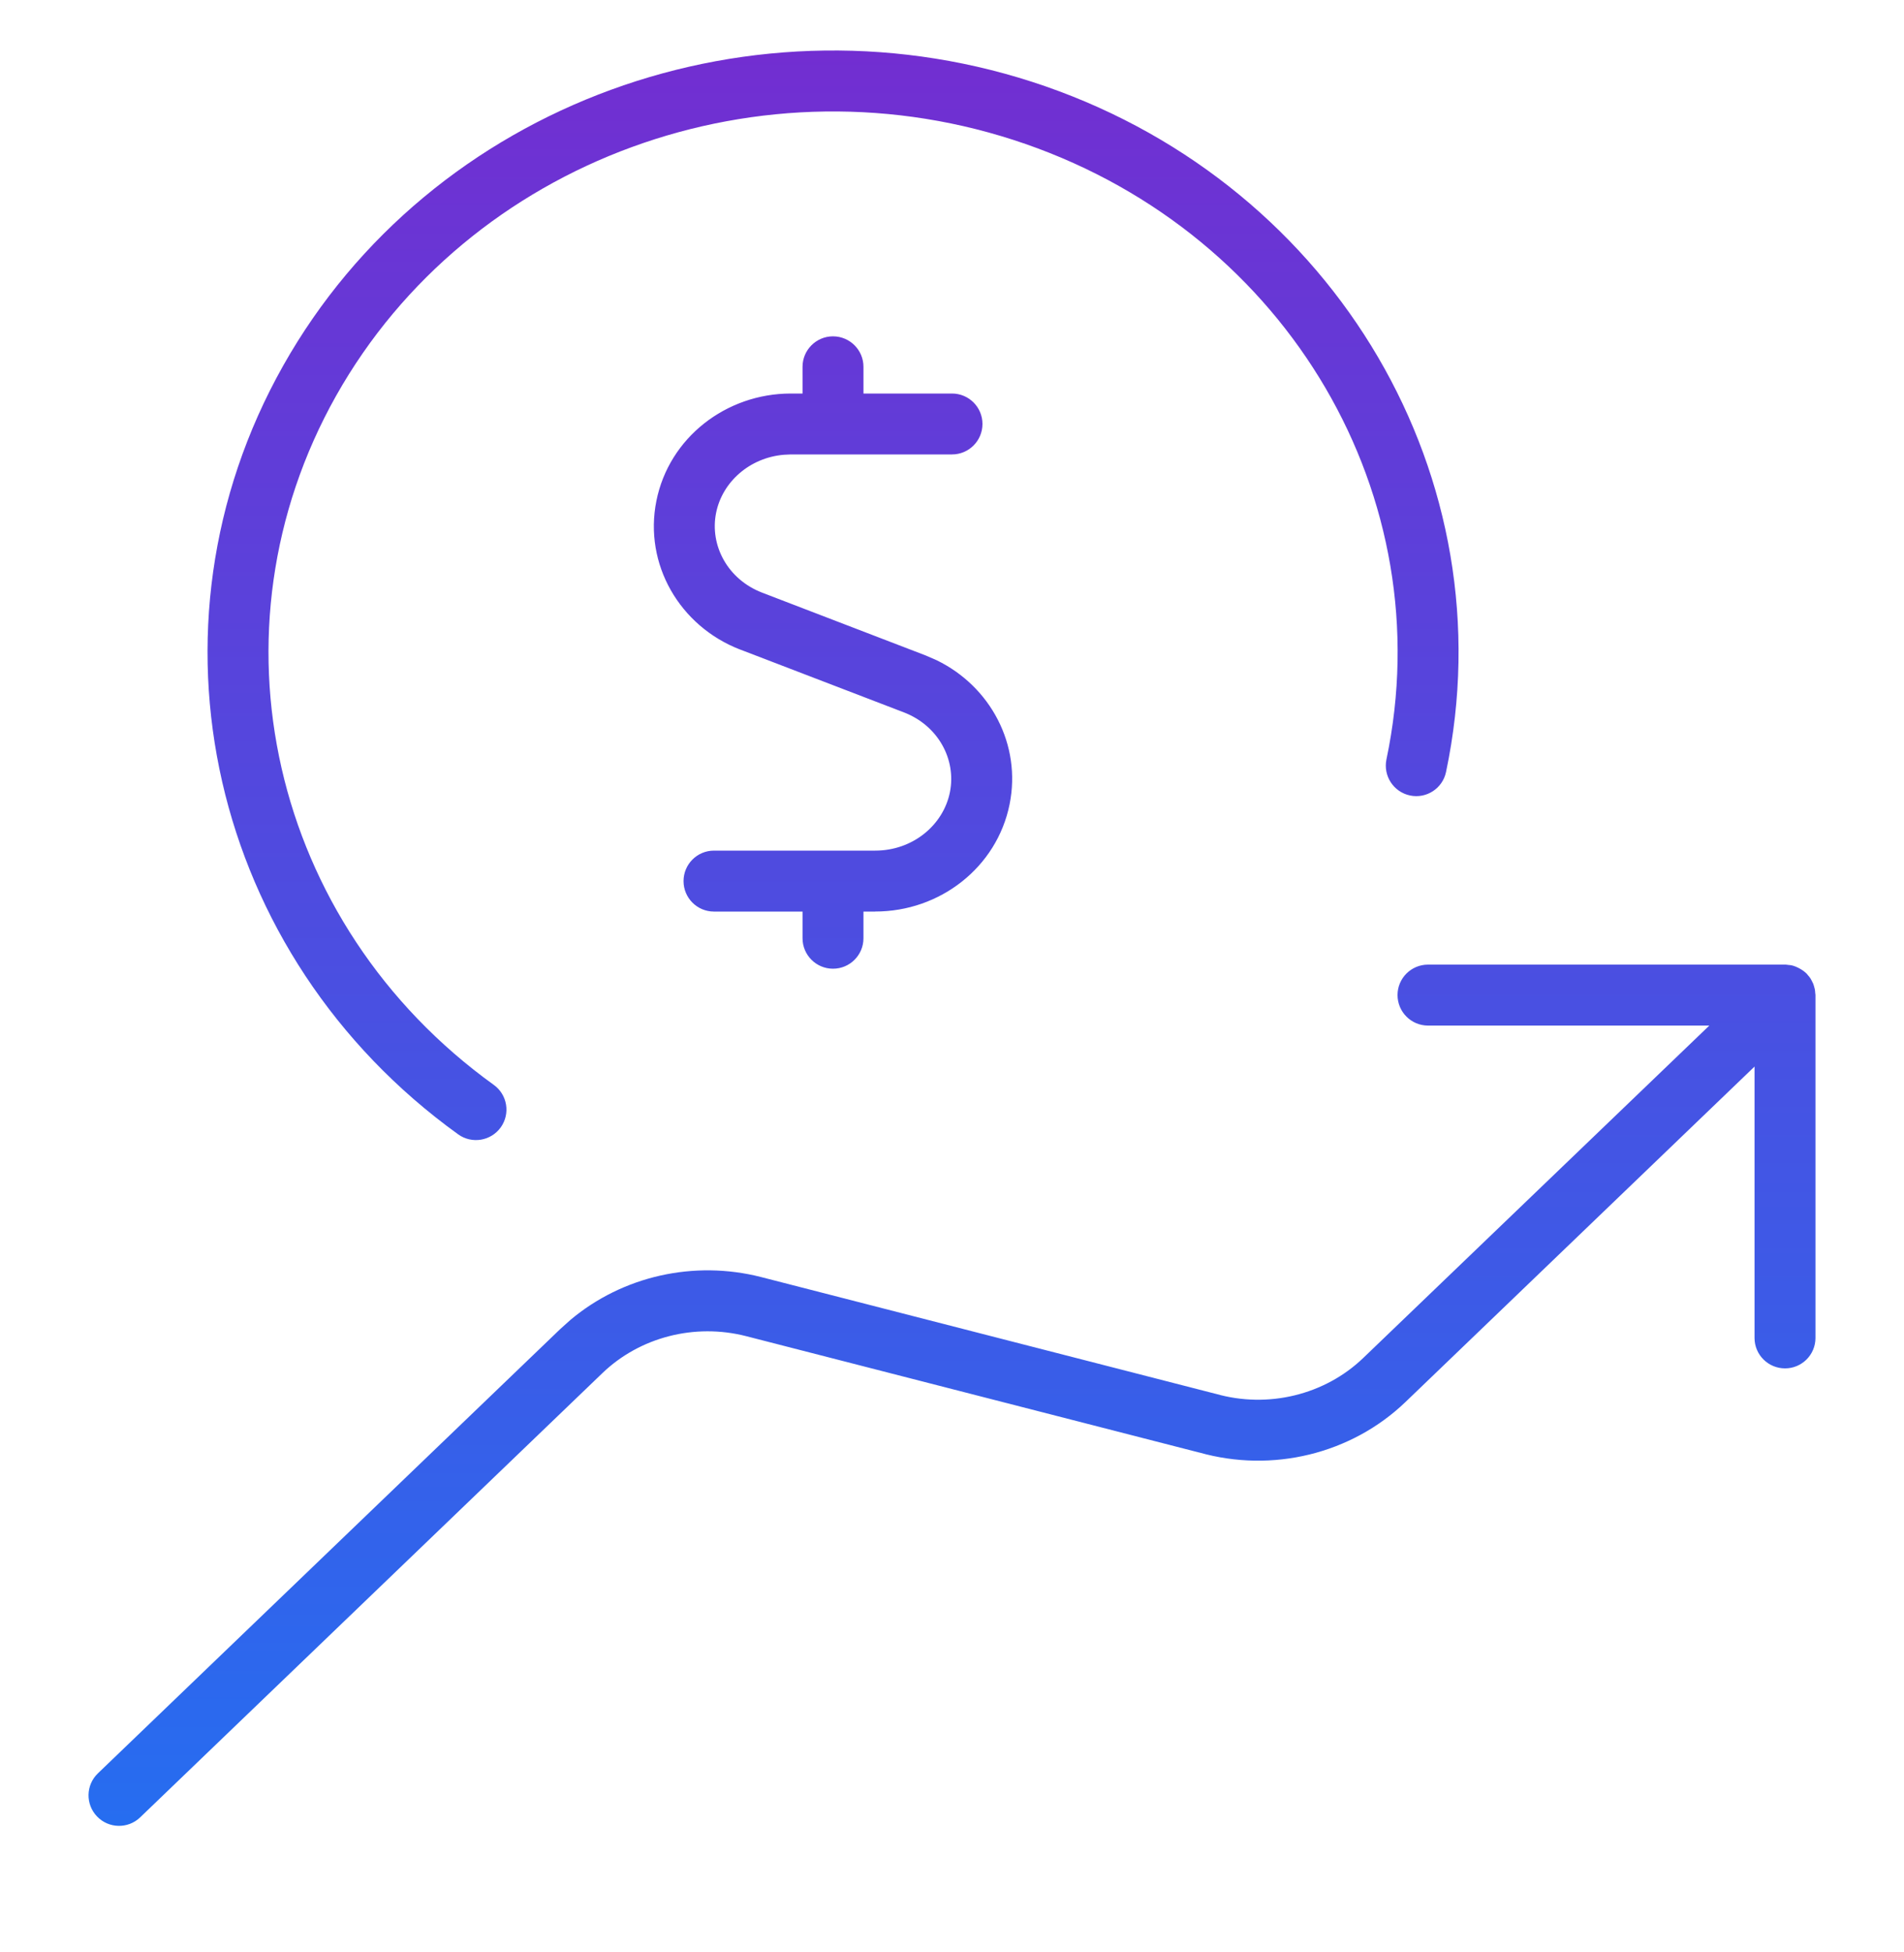 <svg width="40" height="41" viewBox="0 0 40 41" fill="none" xmlns="http://www.w3.org/2000/svg">
<path d="M37.571 20.264C37.593 20.266 37.614 20.267 37.635 20.271C37.694 20.284 37.75 20.308 37.804 20.337C37.861 20.368 37.914 20.405 37.959 20.451C37.959 20.452 37.961 20.453 37.961 20.454C37.967 20.46 37.972 20.467 37.977 20.474C37.998 20.497 38.018 20.521 38.036 20.548C38.047 20.566 38.056 20.585 38.066 20.604C38.075 20.621 38.084 20.638 38.091 20.655C38.101 20.679 38.107 20.703 38.114 20.727C38.118 20.744 38.124 20.76 38.127 20.777C38.132 20.803 38.133 20.829 38.135 20.854C38.136 20.868 38.14 20.882 38.14 20.896V28.097C38.14 28.45 37.854 28.736 37.501 28.736C37.147 28.736 36.86 28.45 36.86 28.097V22.398L29.527 29.442C28.388 30.535 26.727 30.936 25.196 30.503V30.504L15.674 28.059C14.591 27.782 13.44 28.082 12.657 28.834L2.944 38.165C2.689 38.41 2.283 38.401 2.039 38.146C1.794 37.892 1.801 37.486 2.056 37.241L11.77 27.91L11.984 27.718C13.081 26.796 14.583 26.458 15.993 26.819L25.514 29.264C25.52 29.265 25.526 29.267 25.532 29.268C26.639 29.586 27.833 29.292 28.64 28.517L35.91 21.537H30C29.647 21.537 29.36 21.25 29.36 20.896C29.36 20.543 29.647 20.257 30 20.257H37.513C37.532 20.257 37.552 20.262 37.571 20.264ZM5.947 7.683C9.049 2.173 15.865 -0.307 21.967 1.814C28.076 3.938 31.675 10.053 30.379 16.211C30.307 16.557 29.967 16.778 29.622 16.705C29.276 16.632 29.055 16.293 29.127 15.947C30.284 10.453 27.08 4.948 21.546 3.024C16.006 1.098 9.848 3.363 7.062 8.31C4.283 13.248 5.679 19.402 10.374 22.783C10.661 22.99 10.725 23.389 10.519 23.676C10.312 23.962 9.912 24.028 9.625 23.821C4.416 20.069 2.839 13.203 5.947 7.683ZM17.5 7.063C17.854 7.064 18.14 7.35 18.14 7.703V8.264H20C20.353 8.264 20.64 8.55 20.64 8.903C20.64 9.257 20.353 9.543 20 9.543H16.612L16.467 9.55C15.75 9.611 15.175 10.119 15.044 10.77C14.906 11.457 15.291 12.167 16.007 12.444L19.448 13.765L19.68 13.866C20.811 14.417 21.462 15.64 21.21 16.89C20.943 18.216 19.745 19.144 18.385 19.142V19.143H18.14V19.703C18.14 20.056 17.854 20.343 17.5 20.343C17.147 20.343 16.86 20.056 16.86 19.703V19.143H14.999C14.646 19.143 14.36 18.856 14.36 18.503C14.36 18.15 14.646 17.863 14.999 17.863H18.385C19.171 17.864 19.816 17.331 19.956 16.637C20.094 15.947 19.708 15.236 18.989 14.96L15.549 13.64H15.547C14.278 13.149 13.522 11.847 13.79 10.517C14.056 9.191 15.254 8.265 16.612 8.264H16.86V7.703C16.86 7.35 17.147 7.063 17.5 7.063Z" fill="url(#paint0_linear_2388_953)"/>
<defs>
<linearGradient id="paint0_linear_2388_953" x1="20" y1="1.06" x2="20" y2="38.343" gradientUnits="userSpaceOnUse">
<stop stop-color="#722ED1"/>
<stop offset="1" stop-color="#266DF0"/>
</linearGradient>
</defs>
</svg>
